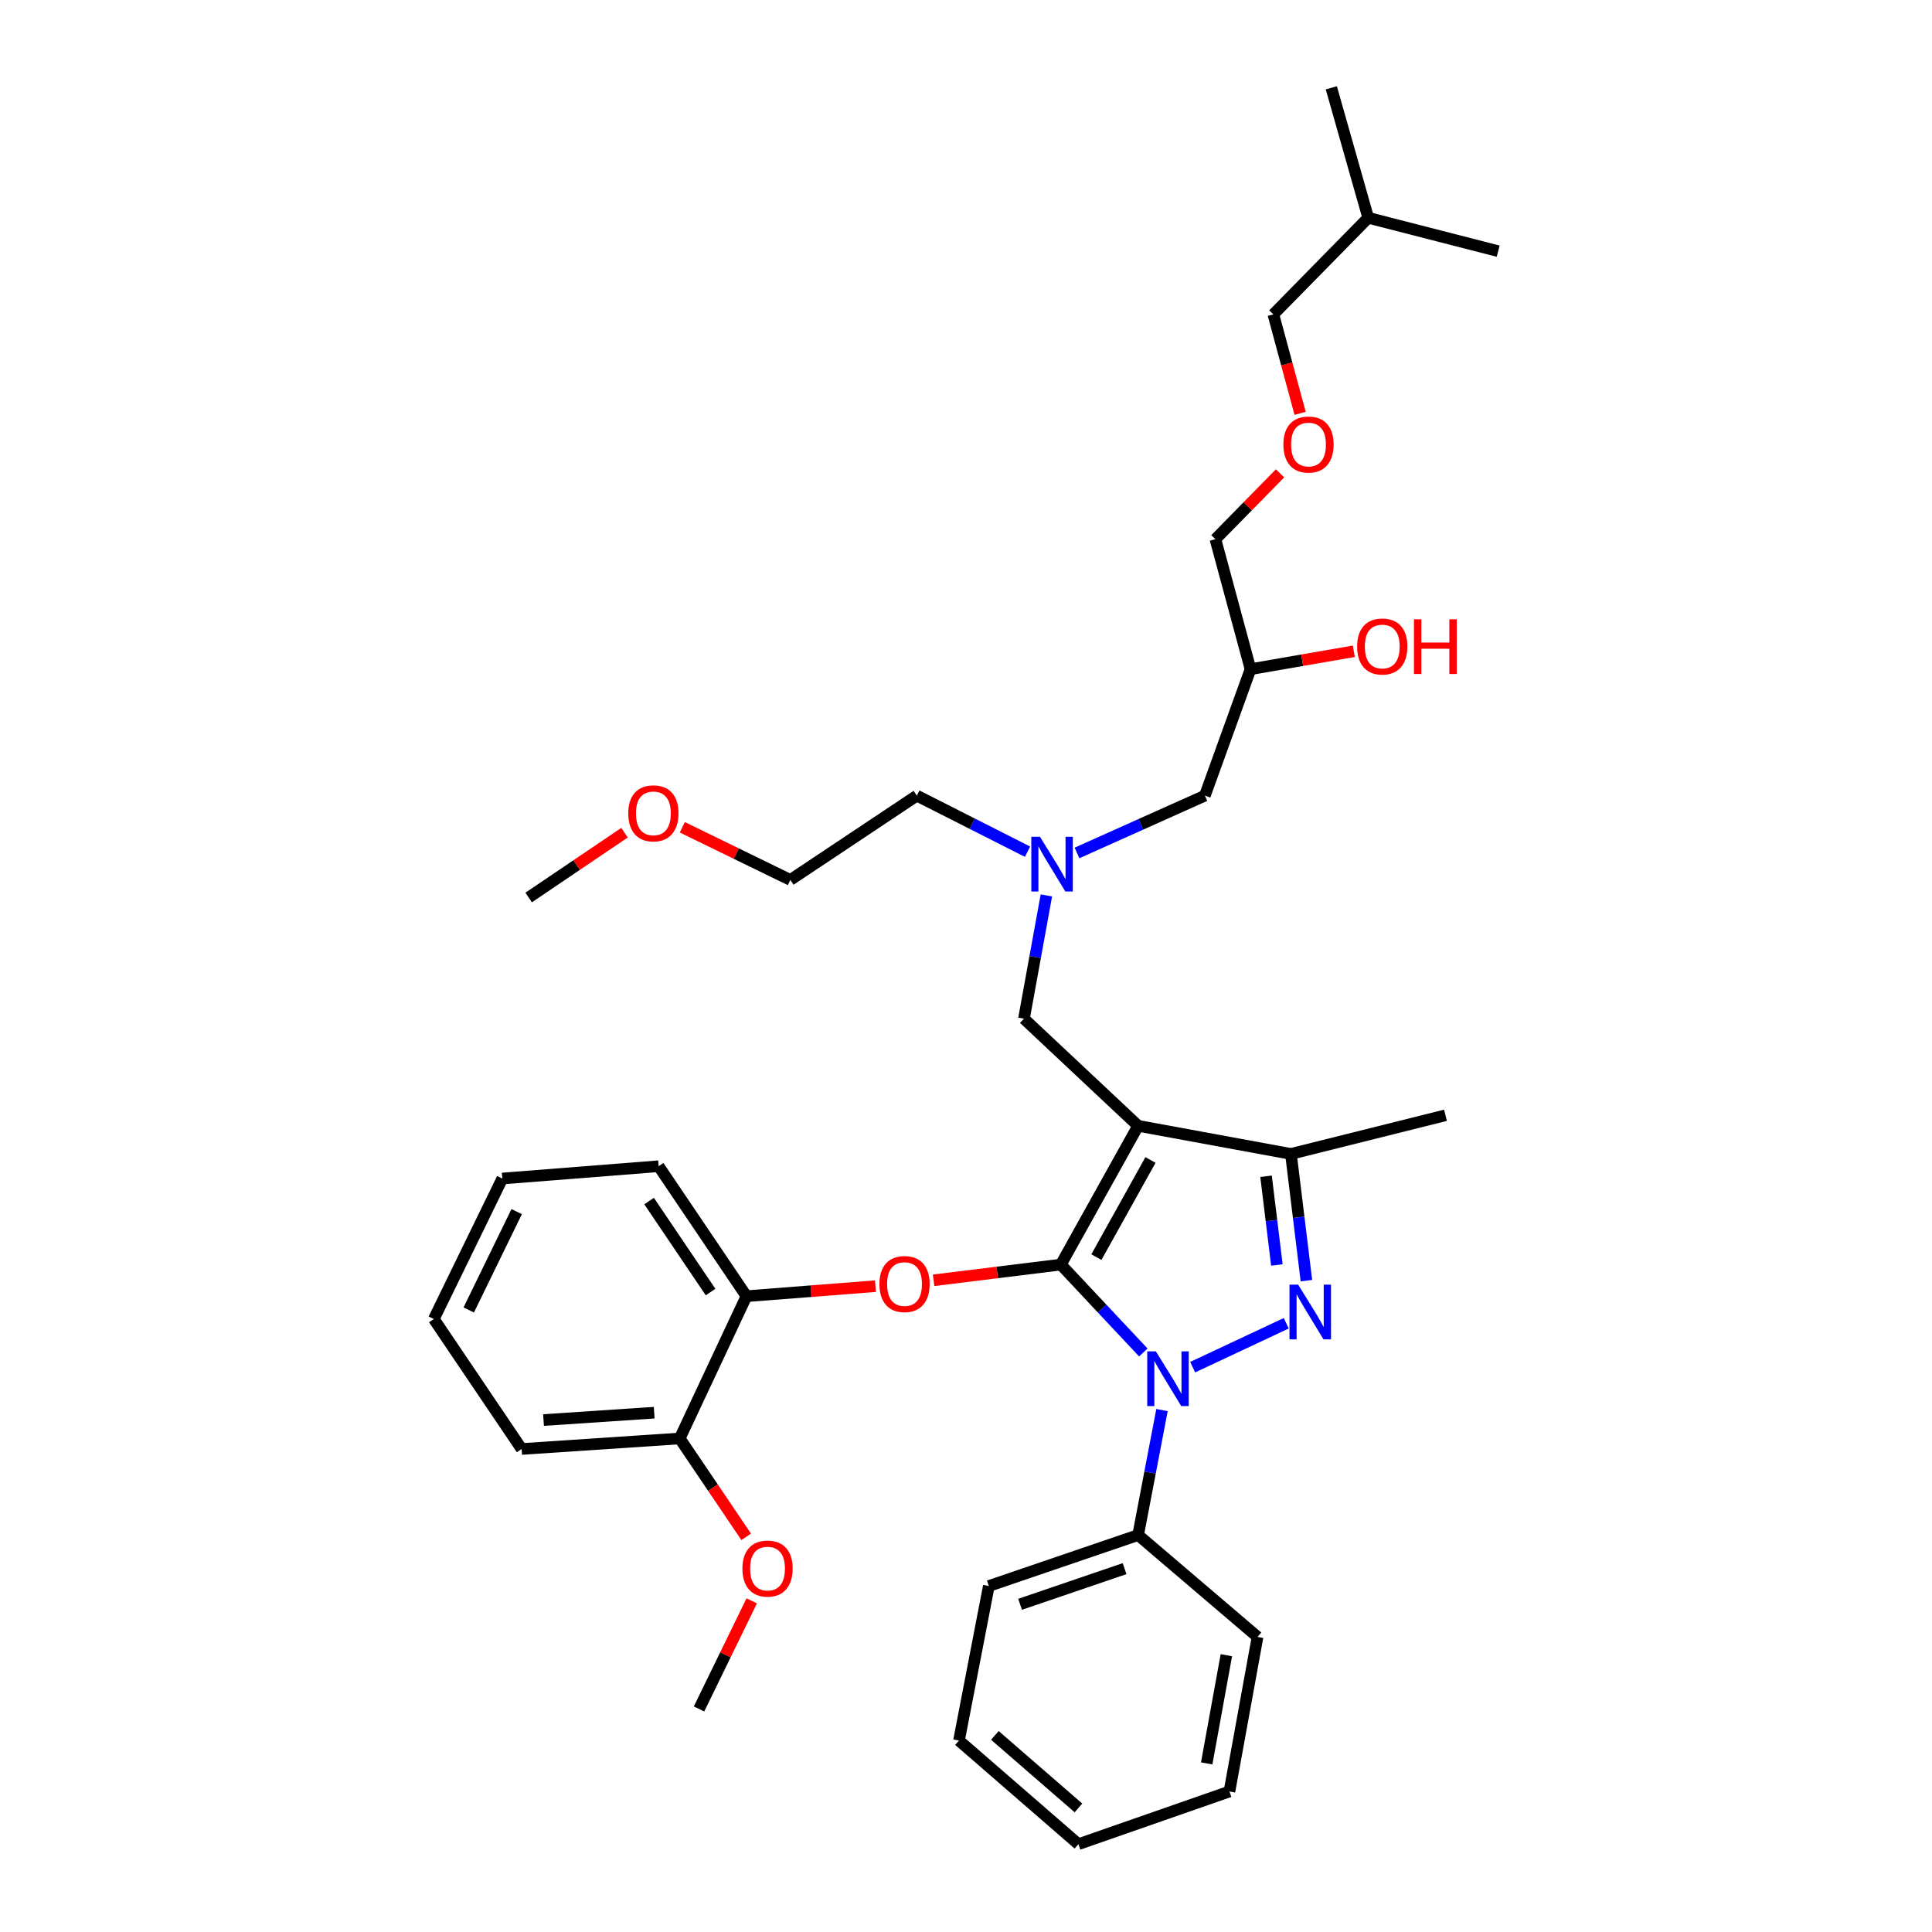 <?xml version='1.0' encoding='iso-8859-1'?>
<svg version='1.1' baseProfile='full'
              xmlns='http://www.w3.org/2000/svg'
                      xmlns:rdkit='http://www.rdkit.org/xml'
                      xmlns:xlink='http://www.w3.org/1999/xlink'
                  xml:space='preserve'
width='1000px' height='1000px' viewBox='0 0 1000 1000'>
<!-- END OF HEADER -->
<rect style='opacity:1.0;fill:#FFFFFF;stroke:none' width='1000' height='1000' x='0' y='0'> </rect>
<path class='bond-0' d='M 531.843,440.839 L 503.195,426.328' style='fill:none;fill-rule:evenodd;stroke:#0000FF;stroke-width:6px;stroke-linecap:butt;stroke-linejoin:miter;stroke-opacity:1' />
<path class='bond-0' d='M 503.195,426.328 L 474.547,411.817' style='fill:none;fill-rule:evenodd;stroke:#000000;stroke-width:6px;stroke-linecap:butt;stroke-linejoin:miter;stroke-opacity:1' />
<path class='bond-1' d='M 557.452,441.487 L 590.546,426.652' style='fill:none;fill-rule:evenodd;stroke:#0000FF;stroke-width:6px;stroke-linecap:butt;stroke-linejoin:miter;stroke-opacity:1' />
<path class='bond-1' d='M 590.546,426.652 L 623.639,411.817' style='fill:none;fill-rule:evenodd;stroke:#000000;stroke-width:6px;stroke-linecap:butt;stroke-linejoin:miter;stroke-opacity:1' />
<path class='bond-2' d='M 541.601,463.466 L 535.801,495.37' style='fill:none;fill-rule:evenodd;stroke:#0000FF;stroke-width:6px;stroke-linecap:butt;stroke-linejoin:miter;stroke-opacity:1' />
<path class='bond-2' d='M 535.801,495.37 L 530.001,527.274' style='fill:none;fill-rule:evenodd;stroke:#000000;stroke-width:6px;stroke-linecap:butt;stroke-linejoin:miter;stroke-opacity:1' />
<path class='bond-3' d='M 623.639,411.817 L 647.272,346.367' style='fill:none;fill-rule:evenodd;stroke:#000000;stroke-width:6px;stroke-linecap:butt;stroke-linejoin:miter;stroke-opacity:1' />
<path class='bond-4' d='M 647.272,346.367 L 673.999,341.732' style='fill:none;fill-rule:evenodd;stroke:#000000;stroke-width:6px;stroke-linecap:butt;stroke-linejoin:miter;stroke-opacity:1' />
<path class='bond-4' d='M 673.999,341.732 L 700.727,337.097' style='fill:none;fill-rule:evenodd;stroke:#FF0000;stroke-width:6px;stroke-linecap:butt;stroke-linejoin:miter;stroke-opacity:1' />
<path class='bond-5' d='M 647.272,346.367 L 629.094,279.089' style='fill:none;fill-rule:evenodd;stroke:#000000;stroke-width:6px;stroke-linecap:butt;stroke-linejoin:miter;stroke-opacity:1' />
<path class='bond-6' d='M 629.094,279.089 L 645.824,262.044' style='fill:none;fill-rule:evenodd;stroke:#000000;stroke-width:6px;stroke-linecap:butt;stroke-linejoin:miter;stroke-opacity:1' />
<path class='bond-6' d='M 645.824,262.044 L 662.554,245' style='fill:none;fill-rule:evenodd;stroke:#FF0000;stroke-width:6px;stroke-linecap:butt;stroke-linejoin:miter;stroke-opacity:1' />
<path class='bond-7' d='M 672.931,213.941 L 666.01,188.333' style='fill:none;fill-rule:evenodd;stroke:#FF0000;stroke-width:6px;stroke-linecap:butt;stroke-linejoin:miter;stroke-opacity:1' />
<path class='bond-7' d='M 666.01,188.333 L 659.088,162.725' style='fill:none;fill-rule:evenodd;stroke:#000000;stroke-width:6px;stroke-linecap:butt;stroke-linejoin:miter;stroke-opacity:1' />
<path class='bond-8' d='M 659.088,162.725 L 708.181,112.725' style='fill:none;fill-rule:evenodd;stroke:#000000;stroke-width:6px;stroke-linecap:butt;stroke-linejoin:miter;stroke-opacity:1' />
<path class='bond-9' d='M 530.001,527.274 L 589.09,582.728' style='fill:none;fill-rule:evenodd;stroke:#000000;stroke-width:6px;stroke-linecap:butt;stroke-linejoin:miter;stroke-opacity:1' />
<path class='bond-10' d='M 591.782,700.033 L 570.437,677.29' style='fill:none;fill-rule:evenodd;stroke:#0000FF;stroke-width:6px;stroke-linecap:butt;stroke-linejoin:miter;stroke-opacity:1' />
<path class='bond-10' d='M 570.437,677.29 L 549.093,654.547' style='fill:none;fill-rule:evenodd;stroke:#000000;stroke-width:6px;stroke-linecap:butt;stroke-linejoin:miter;stroke-opacity:1' />
<path class='bond-11' d='M 617.321,707.644 L 665.759,684.921' style='fill:none;fill-rule:evenodd;stroke:#0000FF;stroke-width:6px;stroke-linecap:butt;stroke-linejoin:miter;stroke-opacity:1' />
<path class='bond-12' d='M 601.449,729.855 L 595.269,762.199' style='fill:none;fill-rule:evenodd;stroke:#0000FF;stroke-width:6px;stroke-linecap:butt;stroke-linejoin:miter;stroke-opacity:1' />
<path class='bond-12' d='M 595.269,762.199 L 589.09,794.543' style='fill:none;fill-rule:evenodd;stroke:#000000;stroke-width:6px;stroke-linecap:butt;stroke-linejoin:miter;stroke-opacity:1' />
<path class='bond-13' d='M 549.093,654.547 L 516.158,658.616' style='fill:none;fill-rule:evenodd;stroke:#000000;stroke-width:6px;stroke-linecap:butt;stroke-linejoin:miter;stroke-opacity:1' />
<path class='bond-13' d='M 516.158,658.616 L 483.224,662.685' style='fill:none;fill-rule:evenodd;stroke:#FF0000;stroke-width:6px;stroke-linecap:butt;stroke-linejoin:miter;stroke-opacity:1' />
<path class='bond-14' d='M 549.093,654.547 L 589.09,582.728' style='fill:none;fill-rule:evenodd;stroke:#000000;stroke-width:6px;stroke-linecap:butt;stroke-linejoin:miter;stroke-opacity:1' />
<path class='bond-14' d='M 567.489,650.678 L 595.486,600.405' style='fill:none;fill-rule:evenodd;stroke:#000000;stroke-width:6px;stroke-linecap:butt;stroke-linejoin:miter;stroke-opacity:1' />
<path class='bond-15' d='M 589.09,582.728 L 668.184,597.272' style='fill:none;fill-rule:evenodd;stroke:#000000;stroke-width:6px;stroke-linecap:butt;stroke-linejoin:miter;stroke-opacity:1' />
<path class='bond-16' d='M 668.184,597.272 L 748.185,577.274' style='fill:none;fill-rule:evenodd;stroke:#000000;stroke-width:6px;stroke-linecap:butt;stroke-linejoin:miter;stroke-opacity:1' />
<path class='bond-17' d='M 668.184,597.272 L 672.191,630.073' style='fill:none;fill-rule:evenodd;stroke:#000000;stroke-width:6px;stroke-linecap:butt;stroke-linejoin:miter;stroke-opacity:1' />
<path class='bond-17' d='M 672.191,630.073 L 676.198,662.873' style='fill:none;fill-rule:evenodd;stroke:#0000FF;stroke-width:6px;stroke-linecap:butt;stroke-linejoin:miter;stroke-opacity:1' />
<path class='bond-17' d='M 655.302,608.833 L 658.107,631.793' style='fill:none;fill-rule:evenodd;stroke:#000000;stroke-width:6px;stroke-linecap:butt;stroke-linejoin:miter;stroke-opacity:1' />
<path class='bond-17' d='M 658.107,631.793 L 660.912,654.753' style='fill:none;fill-rule:evenodd;stroke:#0000FF;stroke-width:6px;stroke-linecap:butt;stroke-linejoin:miter;stroke-opacity:1' />
<path class='bond-18' d='M 353.157,428.201 L 381.123,441.828' style='fill:none;fill-rule:evenodd;stroke:#FF0000;stroke-width:6px;stroke-linecap:butt;stroke-linejoin:miter;stroke-opacity:1' />
<path class='bond-18' d='M 381.123,441.828 L 409.089,455.455' style='fill:none;fill-rule:evenodd;stroke:#000000;stroke-width:6px;stroke-linecap:butt;stroke-linejoin:miter;stroke-opacity:1' />
<path class='bond-19' d='M 323.237,431.011 L 298.435,447.777' style='fill:none;fill-rule:evenodd;stroke:#FF0000;stroke-width:6px;stroke-linecap:butt;stroke-linejoin:miter;stroke-opacity:1' />
<path class='bond-19' d='M 298.435,447.777 L 273.634,464.544' style='fill:none;fill-rule:evenodd;stroke:#000000;stroke-width:6px;stroke-linecap:butt;stroke-linejoin:miter;stroke-opacity:1' />
<path class='bond-20' d='M 474.547,411.817 L 409.089,455.455' style='fill:none;fill-rule:evenodd;stroke:#000000;stroke-width:6px;stroke-linecap:butt;stroke-linejoin:miter;stroke-opacity:1' />
<path class='bond-21' d='M 453.134,665.714 L 419.749,668.313' style='fill:none;fill-rule:evenodd;stroke:#FF0000;stroke-width:6px;stroke-linecap:butt;stroke-linejoin:miter;stroke-opacity:1' />
<path class='bond-21' d='M 419.749,668.313 L 386.364,670.912' style='fill:none;fill-rule:evenodd;stroke:#000000;stroke-width:6px;stroke-linecap:butt;stroke-linejoin:miter;stroke-opacity:1' />
<path class='bond-22' d='M 259.997,610.002 L 224.548,682.728' style='fill:none;fill-rule:evenodd;stroke:#000000;stroke-width:6px;stroke-linecap:butt;stroke-linejoin:miter;stroke-opacity:1' />
<path class='bond-22' d='M 267.434,627.128 L 242.62,678.036' style='fill:none;fill-rule:evenodd;stroke:#000000;stroke-width:6px;stroke-linecap:butt;stroke-linejoin:miter;stroke-opacity:1' />
<path class='bond-23' d='M 259.997,610.002 L 340.912,603.633' style='fill:none;fill-rule:evenodd;stroke:#000000;stroke-width:6px;stroke-linecap:butt;stroke-linejoin:miter;stroke-opacity:1' />
<path class='bond-24' d='M 224.548,682.728 L 270,749.998' style='fill:none;fill-rule:evenodd;stroke:#000000;stroke-width:6px;stroke-linecap:butt;stroke-linejoin:miter;stroke-opacity:1' />
<path class='bond-25' d='M 270,749.998 L 351.822,744.544' style='fill:none;fill-rule:evenodd;stroke:#000000;stroke-width:6px;stroke-linecap:butt;stroke-linejoin:miter;stroke-opacity:1' />
<path class='bond-25' d='M 281.329,735.023 L 338.605,731.204' style='fill:none;fill-rule:evenodd;stroke:#000000;stroke-width:6px;stroke-linecap:butt;stroke-linejoin:miter;stroke-opacity:1' />
<path class='bond-26' d='M 589.09,794.543 L 511.816,820.911' style='fill:none;fill-rule:evenodd;stroke:#000000;stroke-width:6px;stroke-linecap:butt;stroke-linejoin:miter;stroke-opacity:1' />
<path class='bond-26' d='M 582.081,811.927 L 527.989,830.384' style='fill:none;fill-rule:evenodd;stroke:#000000;stroke-width:6px;stroke-linecap:butt;stroke-linejoin:miter;stroke-opacity:1' />
<path class='bond-27' d='M 589.09,794.543 L 650.906,847.27' style='fill:none;fill-rule:evenodd;stroke:#000000;stroke-width:6px;stroke-linecap:butt;stroke-linejoin:miter;stroke-opacity:1' />
<path class='bond-28' d='M 511.816,820.911 L 496.366,900.912' style='fill:none;fill-rule:evenodd;stroke:#000000;stroke-width:6px;stroke-linecap:butt;stroke-linejoin:miter;stroke-opacity:1' />
<path class='bond-29' d='M 496.366,900.912 L 558.182,954.545' style='fill:none;fill-rule:evenodd;stroke:#000000;stroke-width:6px;stroke-linecap:butt;stroke-linejoin:miter;stroke-opacity:1' />
<path class='bond-29' d='M 514.937,898.24 L 558.208,935.783' style='fill:none;fill-rule:evenodd;stroke:#000000;stroke-width:6px;stroke-linecap:butt;stroke-linejoin:miter;stroke-opacity:1' />
<path class='bond-30' d='M 558.182,954.545 L 636.362,927.271' style='fill:none;fill-rule:evenodd;stroke:#000000;stroke-width:6px;stroke-linecap:butt;stroke-linejoin:miter;stroke-opacity:1' />
<path class='bond-31' d='M 636.362,927.271 L 650.906,847.27' style='fill:none;fill-rule:evenodd;stroke:#000000;stroke-width:6px;stroke-linecap:butt;stroke-linejoin:miter;stroke-opacity:1' />
<path class='bond-31' d='M 624.584,912.734 L 634.764,856.733' style='fill:none;fill-rule:evenodd;stroke:#000000;stroke-width:6px;stroke-linecap:butt;stroke-linejoin:miter;stroke-opacity:1' />
<path class='bond-32' d='M 351.822,744.544 L 386.364,670.912' style='fill:none;fill-rule:evenodd;stroke:#000000;stroke-width:6px;stroke-linecap:butt;stroke-linejoin:miter;stroke-opacity:1' />
<path class='bond-33' d='M 351.822,744.544 L 369.024,770.004' style='fill:none;fill-rule:evenodd;stroke:#000000;stroke-width:6px;stroke-linecap:butt;stroke-linejoin:miter;stroke-opacity:1' />
<path class='bond-33' d='M 369.024,770.004 L 386.227,795.465' style='fill:none;fill-rule:evenodd;stroke:#FF0000;stroke-width:6px;stroke-linecap:butt;stroke-linejoin:miter;stroke-opacity:1' />
<path class='bond-34' d='M 386.364,670.912 L 340.912,603.633' style='fill:none;fill-rule:evenodd;stroke:#000000;stroke-width:6px;stroke-linecap:butt;stroke-linejoin:miter;stroke-opacity:1' />
<path class='bond-34' d='M 367.789,668.763 L 335.973,621.668' style='fill:none;fill-rule:evenodd;stroke:#000000;stroke-width:6px;stroke-linecap:butt;stroke-linejoin:miter;stroke-opacity:1' />
<path class='bond-35' d='M 389.092,828.597 L 375.454,856.572' style='fill:none;fill-rule:evenodd;stroke:#FF0000;stroke-width:6px;stroke-linecap:butt;stroke-linejoin:miter;stroke-opacity:1' />
<path class='bond-35' d='M 375.454,856.572 L 361.817,884.547' style='fill:none;fill-rule:evenodd;stroke:#000000;stroke-width:6px;stroke-linecap:butt;stroke-linejoin:miter;stroke-opacity:1' />
<path class='bond-36' d='M 708.181,112.725 L 689.089,45.455' style='fill:none;fill-rule:evenodd;stroke:#000000;stroke-width:6px;stroke-linecap:butt;stroke-linejoin:miter;stroke-opacity:1' />
<path class='bond-37' d='M 708.181,112.725 L 775.452,130.004' style='fill:none;fill-rule:evenodd;stroke:#000000;stroke-width:6px;stroke-linecap:butt;stroke-linejoin:miter;stroke-opacity:1' />
<path  class='atom-0' d='M 538.285 433.113
L 547.565 448.113
Q 548.485 449.593, 549.965 452.273
Q 551.445 454.953, 551.525 455.113
L 551.525 433.113
L 555.285 433.113
L 555.285 461.433
L 551.405 461.433
L 541.445 445.033
Q 540.285 443.113, 539.045 440.913
Q 537.845 438.713, 537.485 438.033
L 537.485 461.433
L 533.805 461.433
L 533.805 433.113
L 538.285 433.113
' fill='#0000FF'/>
<path  class='atom-4' d='M 702.457 334.623
Q 702.457 327.823, 705.817 324.023
Q 709.177 320.223, 715.457 320.223
Q 721.737 320.223, 725.097 324.023
Q 728.457 327.823, 728.457 334.623
Q 728.457 341.503, 725.057 345.423
Q 721.657 349.303, 715.457 349.303
Q 709.217 349.303, 705.817 345.423
Q 702.457 341.543, 702.457 334.623
M 715.457 346.103
Q 719.777 346.103, 722.097 343.223
Q 724.457 340.303, 724.457 334.623
Q 724.457 329.063, 722.097 326.263
Q 719.777 323.423, 715.457 323.423
Q 711.137 323.423, 708.777 326.223
Q 706.457 329.023, 706.457 334.623
Q 706.457 340.343, 708.777 343.223
Q 711.137 346.103, 715.457 346.103
' fill='#FF0000'/>
<path  class='atom-4' d='M 731.857 320.543
L 735.697 320.543
L 735.697 332.583
L 750.177 332.583
L 750.177 320.543
L 754.017 320.543
L 754.017 348.863
L 750.177 348.863
L 750.177 335.783
L 735.697 335.783
L 735.697 348.863
L 731.857 348.863
L 731.857 320.543
' fill='#FF0000'/>
<path  class='atom-5' d='M 664.273 230.083
Q 664.273 223.283, 667.633 219.483
Q 670.993 215.683, 677.273 215.683
Q 683.553 215.683, 686.913 219.483
Q 690.273 223.283, 690.273 230.083
Q 690.273 236.963, 686.873 240.883
Q 683.473 244.763, 677.273 244.763
Q 671.033 244.763, 667.633 240.883
Q 664.273 237.003, 664.273 230.083
M 677.273 241.563
Q 681.593 241.563, 683.913 238.683
Q 686.273 235.763, 686.273 230.083
Q 686.273 224.523, 683.913 221.723
Q 681.593 218.883, 677.273 218.883
Q 672.953 218.883, 670.593 221.683
Q 668.273 224.483, 668.273 230.083
Q 668.273 235.803, 670.593 238.683
Q 672.953 241.563, 677.273 241.563
' fill='#FF0000'/>
<path  class='atom-8' d='M 598.288 699.476
L 607.568 714.476
Q 608.488 715.956, 609.968 718.636
Q 611.448 721.316, 611.528 721.476
L 611.528 699.476
L 615.288 699.476
L 615.288 727.796
L 611.408 727.796
L 601.448 711.396
Q 600.288 709.476, 599.048 707.276
Q 597.848 705.076, 597.488 704.396
L 597.488 727.796
L 593.808 727.796
L 593.808 699.476
L 598.288 699.476
' fill='#0000FF'/>
<path  class='atom-12' d='M 671.92 664.934
L 681.2 679.934
Q 682.12 681.414, 683.6 684.094
Q 685.08 686.774, 685.16 686.934
L 685.16 664.934
L 688.92 664.934
L 688.92 693.254
L 685.04 693.254
L 675.08 676.854
Q 673.92 674.934, 672.68 672.734
Q 671.48 670.534, 671.12 669.854
L 671.12 693.254
L 667.44 693.254
L 667.44 664.934
L 671.92 664.934
' fill='#0000FF'/>
<path  class='atom-13' d='M 325.185 420.985
Q 325.185 414.185, 328.545 410.385
Q 331.905 406.585, 338.185 406.585
Q 344.465 406.585, 347.825 410.385
Q 351.185 414.185, 351.185 420.985
Q 351.185 427.865, 347.785 431.785
Q 344.385 435.665, 338.185 435.665
Q 331.945 435.665, 328.545 431.785
Q 325.185 427.905, 325.185 420.985
M 338.185 432.465
Q 342.505 432.465, 344.825 429.585
Q 347.185 426.665, 347.185 420.985
Q 347.185 415.425, 344.825 412.625
Q 342.505 409.785, 338.185 409.785
Q 333.865 409.785, 331.505 412.585
Q 329.185 415.385, 329.185 420.985
Q 329.185 426.705, 331.505 429.585
Q 333.865 432.465, 338.185 432.465
' fill='#FF0000'/>
<path  class='atom-17' d='M 455.186 664.623
Q 455.186 657.823, 458.546 654.023
Q 461.906 650.223, 468.186 650.223
Q 474.466 650.223, 477.826 654.023
Q 481.186 657.823, 481.186 664.623
Q 481.186 671.503, 477.786 675.423
Q 474.386 679.303, 468.186 679.303
Q 461.946 679.303, 458.546 675.423
Q 455.186 671.543, 455.186 664.623
M 468.186 676.103
Q 472.506 676.103, 474.826 673.223
Q 477.186 670.303, 477.186 664.623
Q 477.186 659.063, 474.826 656.263
Q 472.506 653.423, 468.186 653.423
Q 463.866 653.423, 461.506 656.223
Q 459.186 659.023, 459.186 664.623
Q 459.186 670.343, 461.506 673.223
Q 463.866 676.103, 468.186 676.103
' fill='#FF0000'/>
<path  class='atom-31' d='M 384.273 811.894
Q 384.273 805.094, 387.633 801.294
Q 390.993 797.494, 397.273 797.494
Q 403.553 797.494, 406.913 801.294
Q 410.273 805.094, 410.273 811.894
Q 410.273 818.774, 406.873 822.694
Q 403.473 826.574, 397.273 826.574
Q 391.033 826.574, 387.633 822.694
Q 384.273 818.814, 384.273 811.894
M 397.273 823.374
Q 401.593 823.374, 403.913 820.494
Q 406.273 817.574, 406.273 811.894
Q 406.273 806.334, 403.913 803.534
Q 401.593 800.694, 397.273 800.694
Q 392.953 800.694, 390.593 803.494
Q 388.273 806.294, 388.273 811.894
Q 388.273 817.614, 390.593 820.494
Q 392.953 823.374, 397.273 823.374
' fill='#FF0000'/>
</svg>
